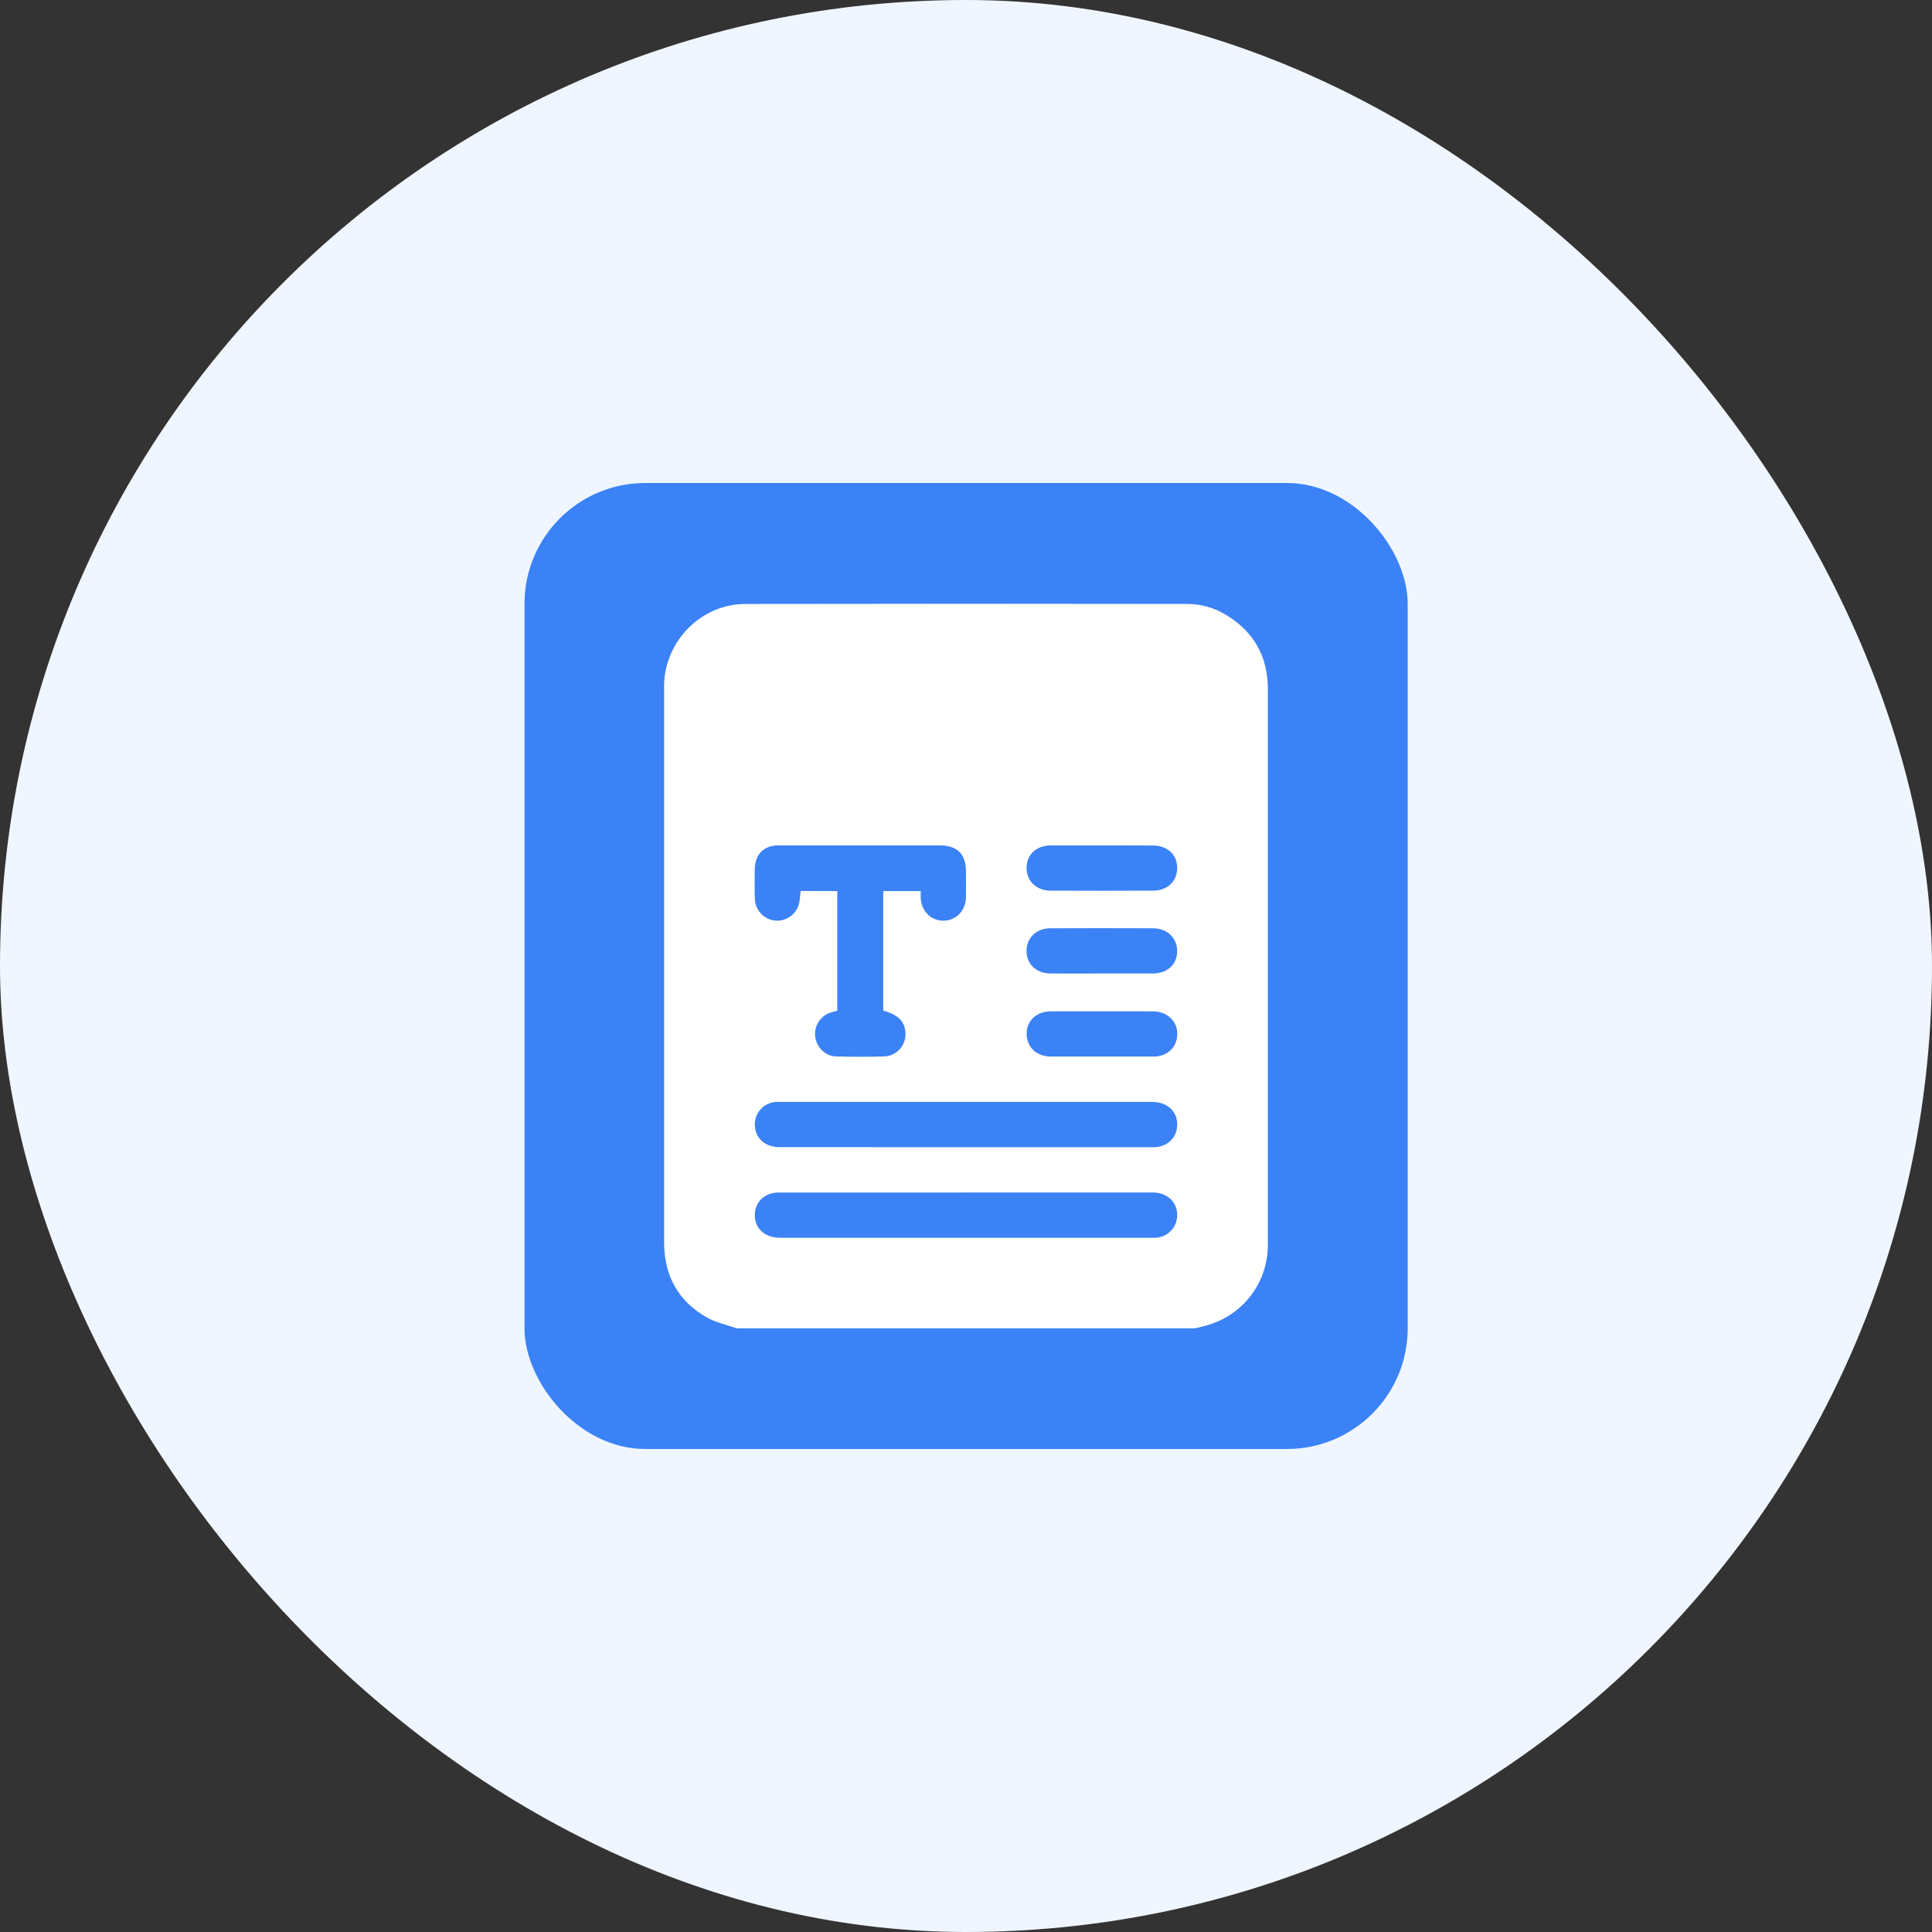 <svg width="64" height="64" viewBox="0 0 64 64" fill="none" xmlns="http://www.w3.org/2000/svg">
<rect x="0" y="0" width="64" height="64" fill="#333333" stroke="none"/>
<rect width="64" height="64" rx="32" fill="#EFF6FF"/>
<rect x="17.375" y="16" width="29.257" height="32" rx="4" fill="#3B82F6"/>
<g clip-path="url(#clip0_417_559)">
<path d="M39.597 44.002H24.404C24.068 43.883 23.705 43.81 23.402 43.635C22.457 43.091 22 42.251 22 41.158C22 35.056 22 28.955 22 22.854C22 22.784 22 22.713 22 22.643C22.053 21.203 23.246 20.01 24.685 20.007C29.562 19.998 34.439 19.998 39.315 20.006C39.772 20.004 40.219 20.129 40.609 20.366C41.535 20.924 41.999 21.745 42 22.83V41.181C42 41.243 41.999 41.306 41.996 41.368C41.971 41.946 41.765 42.501 41.407 42.955C41.049 43.408 40.557 43.738 40.002 43.897C39.868 43.935 39.732 43.967 39.597 44.002ZM27.736 29.518V33.481C27.656 33.503 27.582 33.52 27.51 33.544C27.349 33.597 27.211 33.704 27.119 33.846C27.027 33.988 26.986 34.157 27.002 34.325C27.047 34.694 27.334 34.987 27.701 34.996C28.232 35.01 28.765 35.011 29.294 34.996C29.488 34.988 29.67 34.903 29.801 34.76C29.933 34.617 30.002 34.428 29.994 34.235C29.987 33.848 29.754 33.609 29.259 33.48V29.518H30.5C30.5 29.599 30.5 29.667 30.5 29.734C30.513 30.173 30.835 30.501 31.251 30.499C31.667 30.498 31.99 30.169 31.998 29.73C32.003 29.441 31.998 29.152 31.998 28.863C31.998 28.291 31.71 28.006 31.131 28.005C30.17 28.005 29.21 28.005 28.25 28.005C27.43 28.005 26.61 28.005 25.789 28.005C25.298 28.005 25.008 28.303 25.002 28.797C24.998 29.132 24.994 29.468 25.007 29.803C25.018 29.982 25.094 30.151 25.22 30.278C25.346 30.405 25.514 30.483 25.692 30.496C25.871 30.51 26.049 30.458 26.192 30.351C26.336 30.243 26.435 30.088 26.473 29.913C26.5 29.788 26.505 29.654 26.521 29.515L27.736 29.518ZM32.003 38.002H35.12C36.15 38.002 37.182 38.005 38.212 38.002C38.701 38.002 39.03 37.648 38.994 37.18C38.963 36.774 38.632 36.503 38.161 36.503H25.834C25.788 36.503 25.741 36.503 25.694 36.503C25.504 36.517 25.328 36.602 25.2 36.742C25.072 36.881 25.002 37.065 25.005 37.254C25.005 37.693 25.336 38.001 25.819 38.001C27.88 38.003 29.941 38.003 32.003 38.002ZM31.999 39.505H29.398C28.195 39.505 26.992 39.505 25.789 39.505C25.299 39.505 24.971 39.855 25.006 40.324C25.037 40.73 25.369 41.003 25.838 41.003H38.164C38.219 41.004 38.274 41.003 38.328 40.998C38.512 40.978 38.682 40.891 38.806 40.753C38.929 40.615 38.997 40.436 38.997 40.252C38.997 39.813 38.664 39.504 38.183 39.503C36.123 39.502 34.062 39.501 31.999 39.502V39.505ZM36.495 32.248C37.058 32.248 37.618 32.248 38.181 32.248C38.67 32.248 38.995 31.949 38.995 31.509C38.995 31.07 38.671 30.753 38.192 30.751C37.06 30.746 35.928 30.746 34.797 30.751C34.319 30.751 33.998 31.075 34.005 31.518C34.011 31.948 34.334 32.245 34.806 32.248C35.371 32.251 35.933 32.248 36.495 32.248ZM36.509 28.006C35.946 28.006 35.386 28.006 34.824 28.006C34.331 28.006 34.01 28.301 34.007 28.744C34.004 29.186 34.329 29.502 34.808 29.504C35.94 29.509 37.071 29.509 38.203 29.504C38.68 29.504 39.004 29.178 38.997 28.737C38.99 28.308 38.668 28.011 38.195 28.008C37.633 28.004 37.072 28.006 36.509 28.006ZM36.509 33.502C35.946 33.502 35.385 33.502 34.823 33.502C34.339 33.502 34.009 33.805 34.009 34.245C34.009 34.685 34.336 35 34.812 35.001C35.944 35.001 37.075 35.001 38.208 35.001C38.669 35.001 38.997 34.688 39 34.258C39.003 33.829 38.67 33.507 38.196 33.503C37.632 33.5 37.07 33.502 36.508 33.502H36.509Z" fill="white"/>
</g>
<defs>
<clipPath id="clip0_417_559">
<rect width="20" height="24" fill="white" transform="translate(22 20)"/>
</clipPath>
</defs>
</svg>
